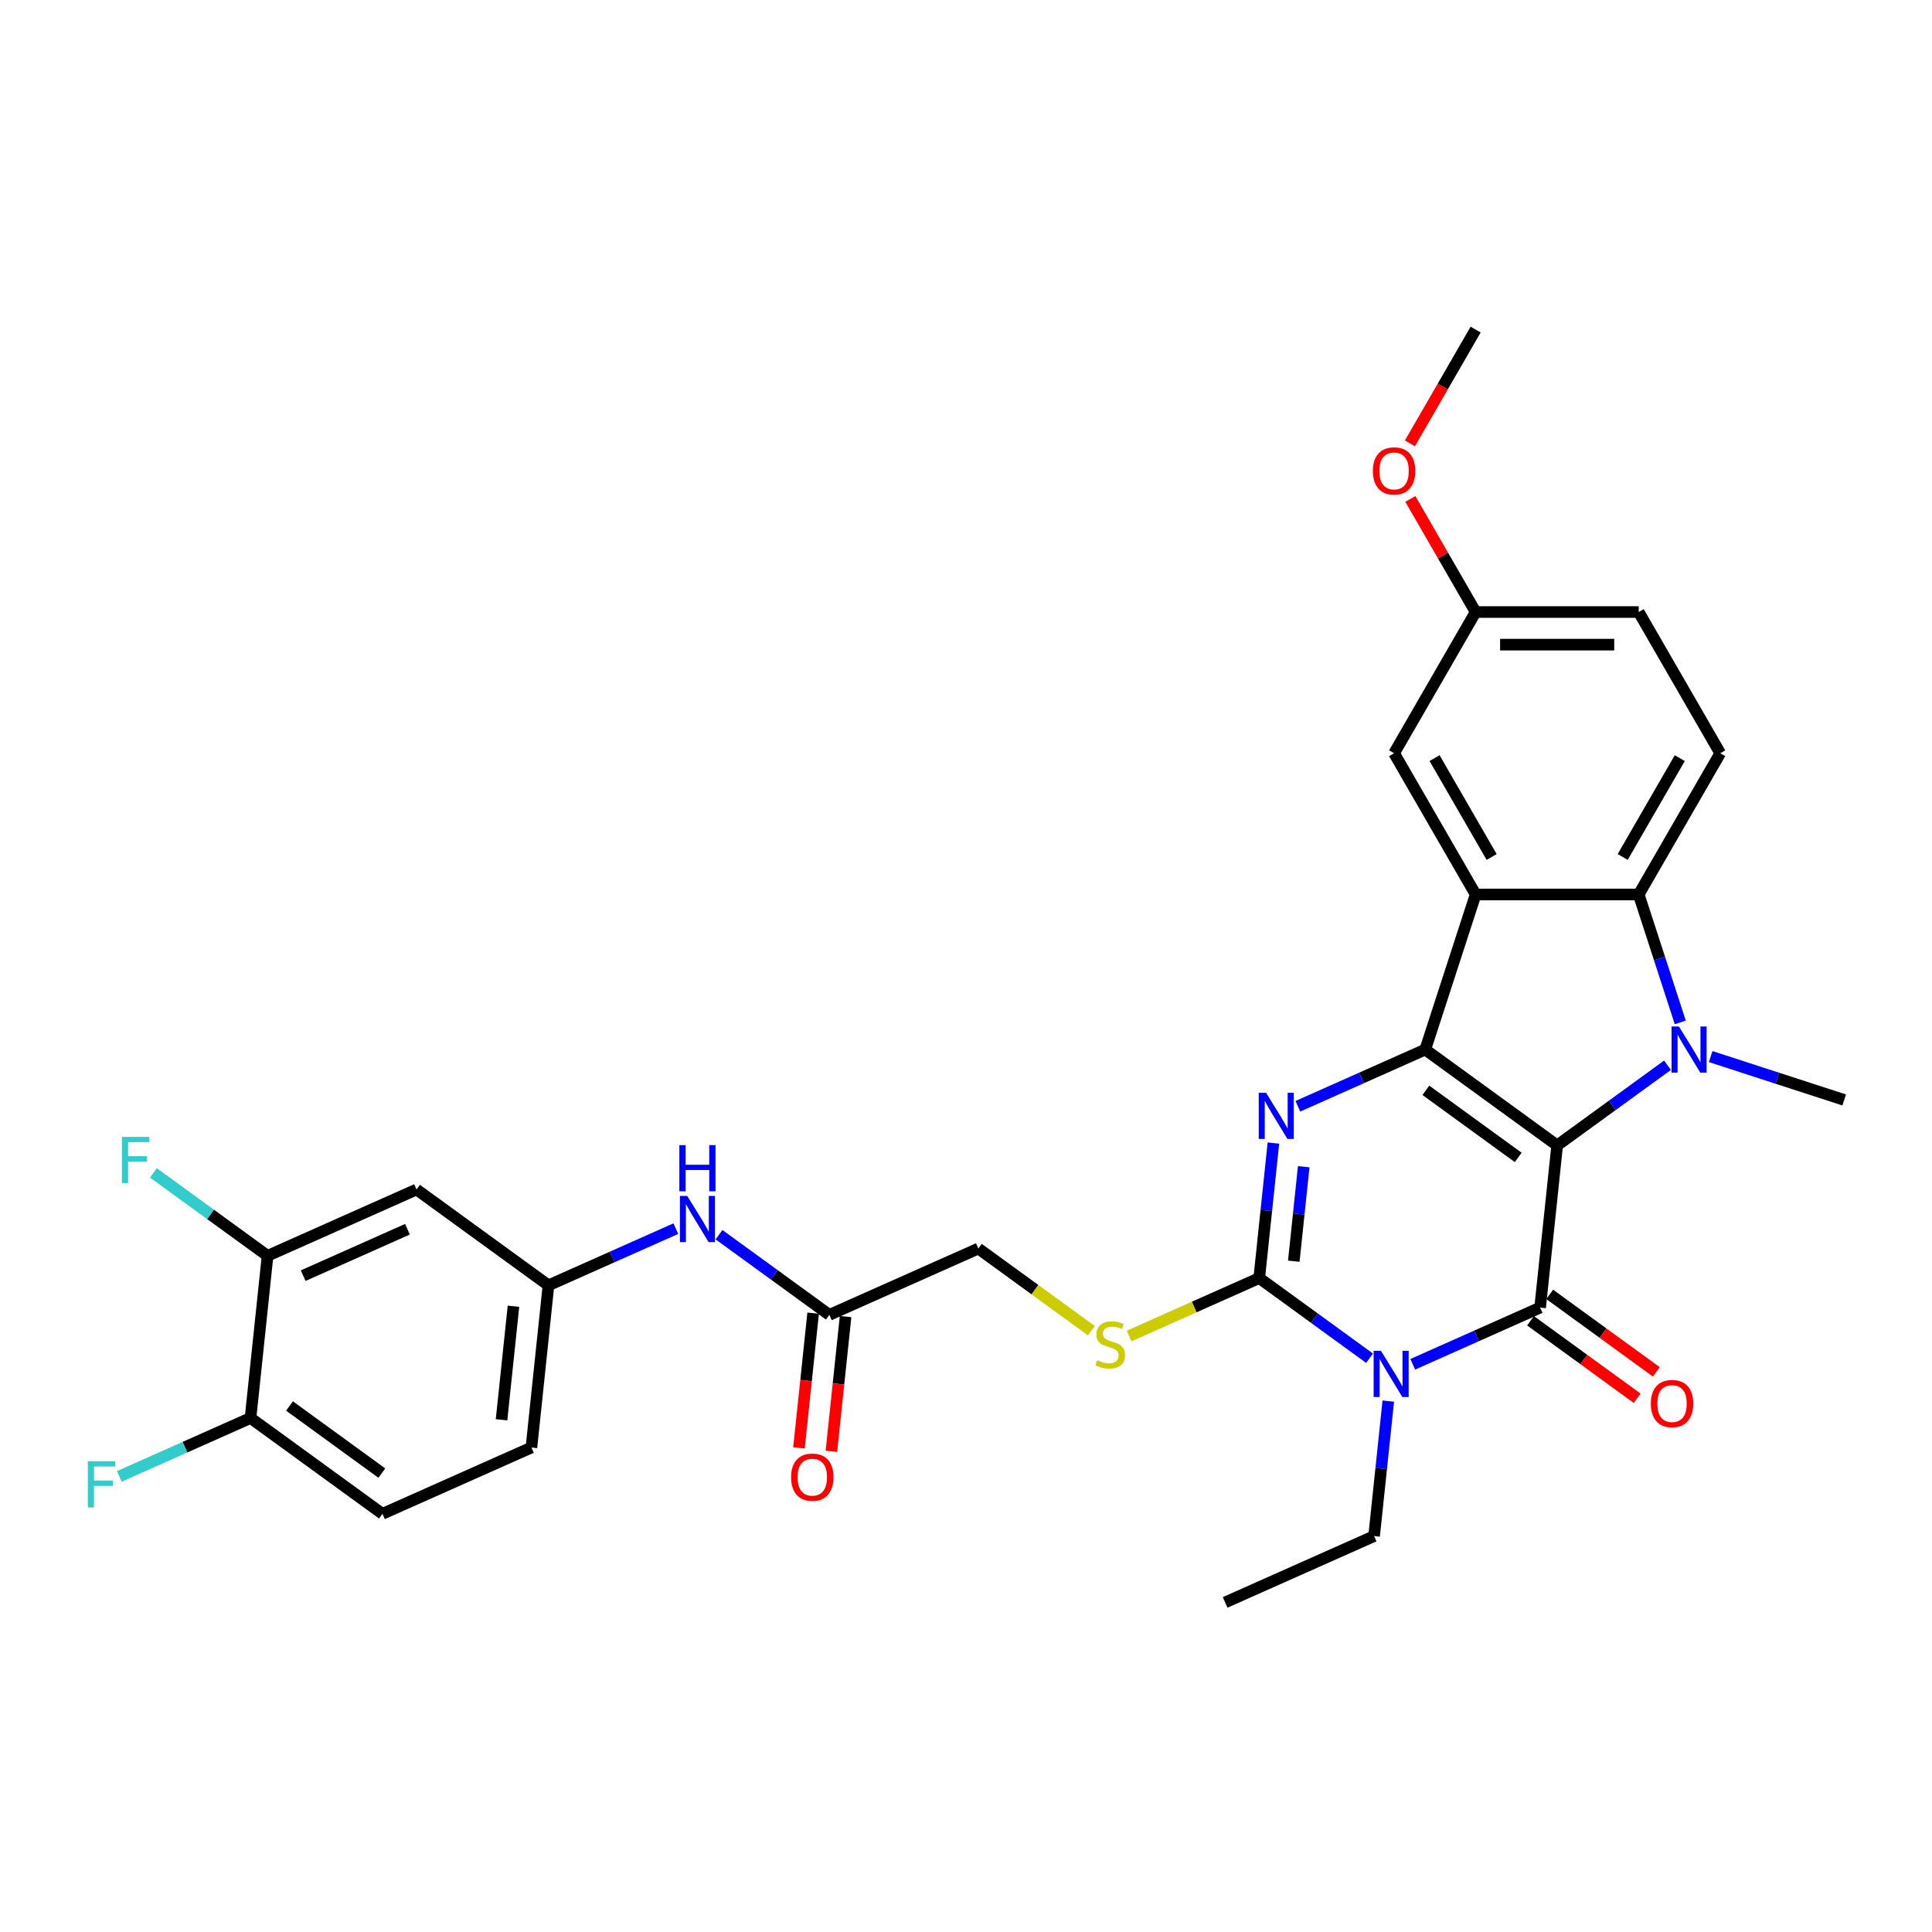 <?xml version='1.0' encoding='iso-8859-1'?>
<svg version='1.1' baseProfile='full'
              xmlns='http://www.w3.org/2000/svg'
                      xmlns:rdkit='http://www.rdkit.org/xml'
                      xmlns:xlink='http://www.w3.org/1999/xlink'
                  xml:space='preserve'
width='1000px' height='1000px' viewBox='0 0 1000 1000'>
<!-- END OF HEADER -->
<rect style='opacity:1.0;fill:#FFFFFF;stroke:none' width='1000' height='1000' x='0' y='0'> </rect>
<path class='bond-0' d='M 805.988,592.863 L 737.703,543.251' style='fill:none;fill-rule:evenodd;stroke:#000000;stroke-width:6px;stroke-linecap:butt;stroke-linejoin:miter;stroke-opacity:1' />
<path class='bond-0' d='M 785.823,599.078 L 738.024,564.35' style='fill:none;fill-rule:evenodd;stroke:#000000;stroke-width:6px;stroke-linecap:butt;stroke-linejoin:miter;stroke-opacity:1' />
<path class='bond-1' d='M 805.988,592.863 L 797.165,676.805' style='fill:none;fill-rule:evenodd;stroke:#000000;stroke-width:6px;stroke-linecap:butt;stroke-linejoin:miter;stroke-opacity:1' />
<path class='bond-3' d='M 805.988,592.863 L 834.542,572.117' style='fill:none;fill-rule:evenodd;stroke:#000000;stroke-width:6px;stroke-linecap:butt;stroke-linejoin:miter;stroke-opacity:1' />
<path class='bond-3' d='M 834.542,572.117 L 863.097,551.37' style='fill:none;fill-rule:evenodd;stroke:#0000FF;stroke-width:6px;stroke-linecap:butt;stroke-linejoin:miter;stroke-opacity:1' />
<path class='bond-4' d='M 737.703,543.251 L 704.737,557.929' style='fill:none;fill-rule:evenodd;stroke:#000000;stroke-width:6px;stroke-linecap:butt;stroke-linejoin:miter;stroke-opacity:1' />
<path class='bond-4' d='M 704.737,557.929 L 671.771,572.606' style='fill:none;fill-rule:evenodd;stroke:#0000FF;stroke-width:6px;stroke-linecap:butt;stroke-linejoin:miter;stroke-opacity:1' />
<path class='bond-6' d='M 737.703,543.251 L 763.786,462.978' style='fill:none;fill-rule:evenodd;stroke:#000000;stroke-width:6px;stroke-linecap:butt;stroke-linejoin:miter;stroke-opacity:1' />
<path class='bond-2' d='M 797.165,676.805 L 764.199,691.482' style='fill:none;fill-rule:evenodd;stroke:#000000;stroke-width:6px;stroke-linecap:butt;stroke-linejoin:miter;stroke-opacity:1' />
<path class='bond-2' d='M 764.199,691.482 L 731.233,706.159' style='fill:none;fill-rule:evenodd;stroke:#0000FF;stroke-width:6px;stroke-linecap:butt;stroke-linejoin:miter;stroke-opacity:1' />
<path class='bond-11' d='M 792.204,683.633 L 819.805,703.686' style='fill:none;fill-rule:evenodd;stroke:#000000;stroke-width:6px;stroke-linecap:butt;stroke-linejoin:miter;stroke-opacity:1' />
<path class='bond-11' d='M 819.805,703.686 L 847.406,723.74' style='fill:none;fill-rule:evenodd;stroke:#FF0000;stroke-width:6px;stroke-linecap:butt;stroke-linejoin:miter;stroke-opacity:1' />
<path class='bond-11' d='M 802.126,669.976 L 829.727,690.029' style='fill:none;fill-rule:evenodd;stroke:#000000;stroke-width:6px;stroke-linecap:butt;stroke-linejoin:miter;stroke-opacity:1' />
<path class='bond-11' d='M 829.727,690.029 L 857.328,710.083' style='fill:none;fill-rule:evenodd;stroke:#FF0000;stroke-width:6px;stroke-linecap:butt;stroke-linejoin:miter;stroke-opacity:1' />
<path class='bond-5' d='M 708.883,703.016 L 680.328,682.27' style='fill:none;fill-rule:evenodd;stroke:#0000FF;stroke-width:6px;stroke-linecap:butt;stroke-linejoin:miter;stroke-opacity:1' />
<path class='bond-5' d='M 680.328,682.27 L 651.773,661.523' style='fill:none;fill-rule:evenodd;stroke:#000000;stroke-width:6px;stroke-linecap:butt;stroke-linejoin:miter;stroke-opacity:1' />
<path class='bond-19' d='M 718.58,725.197 L 714.908,760.137' style='fill:none;fill-rule:evenodd;stroke:#0000FF;stroke-width:6px;stroke-linecap:butt;stroke-linejoin:miter;stroke-opacity:1' />
<path class='bond-19' d='M 714.908,760.137 L 711.235,795.077' style='fill:none;fill-rule:evenodd;stroke:#000000;stroke-width:6px;stroke-linecap:butt;stroke-linejoin:miter;stroke-opacity:1' />
<path class='bond-7' d='M 869.703,529.189 L 858.947,496.084' style='fill:none;fill-rule:evenodd;stroke:#0000FF;stroke-width:6px;stroke-linecap:butt;stroke-linejoin:miter;stroke-opacity:1' />
<path class='bond-7' d='M 858.947,496.084 L 848.19,462.978' style='fill:none;fill-rule:evenodd;stroke:#000000;stroke-width:6px;stroke-linecap:butt;stroke-linejoin:miter;stroke-opacity:1' />
<path class='bond-21' d='M 885.447,546.882 L 919.996,558.108' style='fill:none;fill-rule:evenodd;stroke:#0000FF;stroke-width:6px;stroke-linecap:butt;stroke-linejoin:miter;stroke-opacity:1' />
<path class='bond-21' d='M 919.996,558.108 L 954.545,569.333' style='fill:none;fill-rule:evenodd;stroke:#000000;stroke-width:6px;stroke-linecap:butt;stroke-linejoin:miter;stroke-opacity:1' />
<path class='bond-32' d='M 659.118,591.643 L 655.446,626.583' style='fill:none;fill-rule:evenodd;stroke:#0000FF;stroke-width:6px;stroke-linecap:butt;stroke-linejoin:miter;stroke-opacity:1' />
<path class='bond-32' d='M 655.446,626.583 L 651.773,661.523' style='fill:none;fill-rule:evenodd;stroke:#000000;stroke-width:6px;stroke-linecap:butt;stroke-linejoin:miter;stroke-opacity:1' />
<path class='bond-32' d='M 674.805,603.89 L 672.234,628.348' style='fill:none;fill-rule:evenodd;stroke:#0000FF;stroke-width:6px;stroke-linecap:butt;stroke-linejoin:miter;stroke-opacity:1' />
<path class='bond-32' d='M 672.234,628.348 L 669.663,652.806' style='fill:none;fill-rule:evenodd;stroke:#000000;stroke-width:6px;stroke-linecap:butt;stroke-linejoin:miter;stroke-opacity:1' />
<path class='bond-8' d='M 651.773,661.523 L 618.107,676.513' style='fill:none;fill-rule:evenodd;stroke:#000000;stroke-width:6px;stroke-linecap:butt;stroke-linejoin:miter;stroke-opacity:1' />
<path class='bond-8' d='M 618.107,676.513 L 584.44,691.502' style='fill:none;fill-rule:evenodd;stroke:#CCCC00;stroke-width:6px;stroke-linecap:butt;stroke-linejoin:miter;stroke-opacity:1' />
<path class='bond-13' d='M 763.786,462.978 L 721.583,389.882' style='fill:none;fill-rule:evenodd;stroke:#000000;stroke-width:6px;stroke-linecap:butt;stroke-linejoin:miter;stroke-opacity:1' />
<path class='bond-13' d='M 772.074,443.573 L 742.533,392.406' style='fill:none;fill-rule:evenodd;stroke:#000000;stroke-width:6px;stroke-linecap:butt;stroke-linejoin:miter;stroke-opacity:1' />
<path class='bond-31' d='M 763.786,462.978 L 848.19,462.978' style='fill:none;fill-rule:evenodd;stroke:#000000;stroke-width:6px;stroke-linecap:butt;stroke-linejoin:miter;stroke-opacity:1' />
<path class='bond-9' d='M 848.19,462.978 L 890.392,389.882' style='fill:none;fill-rule:evenodd;stroke:#000000;stroke-width:6px;stroke-linecap:butt;stroke-linejoin:miter;stroke-opacity:1' />
<path class='bond-9' d='M 839.901,443.573 L 869.442,392.406' style='fill:none;fill-rule:evenodd;stroke:#000000;stroke-width:6px;stroke-linecap:butt;stroke-linejoin:miter;stroke-opacity:1' />
<path class='bond-20' d='M 564.892,688.752 L 535.637,667.497' style='fill:none;fill-rule:evenodd;stroke:#CCCC00;stroke-width:6px;stroke-linecap:butt;stroke-linejoin:miter;stroke-opacity:1' />
<path class='bond-20' d='M 535.637,667.497 L 506.382,646.242' style='fill:none;fill-rule:evenodd;stroke:#000000;stroke-width:6px;stroke-linecap:butt;stroke-linejoin:miter;stroke-opacity:1' />
<path class='bond-25' d='M 890.392,389.882 L 848.19,316.785' style='fill:none;fill-rule:evenodd;stroke:#000000;stroke-width:6px;stroke-linecap:butt;stroke-linejoin:miter;stroke-opacity:1' />
<path class='bond-10' d='M 138.491,650.01 L 215.598,615.68' style='fill:none;fill-rule:evenodd;stroke:#000000;stroke-width:6px;stroke-linecap:butt;stroke-linejoin:miter;stroke-opacity:1' />
<path class='bond-10' d='M 156.923,660.282 L 210.898,636.25' style='fill:none;fill-rule:evenodd;stroke:#000000;stroke-width:6px;stroke-linecap:butt;stroke-linejoin:miter;stroke-opacity:1' />
<path class='bond-24' d='M 138.491,650.01 L 108.957,628.552' style='fill:none;fill-rule:evenodd;stroke:#000000;stroke-width:6px;stroke-linecap:butt;stroke-linejoin:miter;stroke-opacity:1' />
<path class='bond-24' d='M 108.957,628.552 L 79.424,607.095' style='fill:none;fill-rule:evenodd;stroke:#33CCCC;stroke-width:6px;stroke-linecap:butt;stroke-linejoin:miter;stroke-opacity:1' />
<path class='bond-34' d='M 138.491,650.01 L 129.669,733.952' style='fill:none;fill-rule:evenodd;stroke:#000000;stroke-width:6px;stroke-linecap:butt;stroke-linejoin:miter;stroke-opacity:1' />
<path class='bond-12' d='M 215.598,615.68 L 283.883,665.291' style='fill:none;fill-rule:evenodd;stroke:#000000;stroke-width:6px;stroke-linecap:butt;stroke-linejoin:miter;stroke-opacity:1' />
<path class='bond-23' d='M 721.583,389.882 L 763.786,316.785' style='fill:none;fill-rule:evenodd;stroke:#000000;stroke-width:6px;stroke-linecap:butt;stroke-linejoin:miter;stroke-opacity:1' />
<path class='bond-14' d='M 429.275,680.572 L 506.382,646.242' style='fill:none;fill-rule:evenodd;stroke:#000000;stroke-width:6px;stroke-linecap:butt;stroke-linejoin:miter;stroke-opacity:1' />
<path class='bond-15' d='M 429.275,680.572 L 400.72,659.826' style='fill:none;fill-rule:evenodd;stroke:#000000;stroke-width:6px;stroke-linecap:butt;stroke-linejoin:miter;stroke-opacity:1' />
<path class='bond-15' d='M 400.72,659.826 L 372.165,639.08' style='fill:none;fill-rule:evenodd;stroke:#0000FF;stroke-width:6px;stroke-linecap:butt;stroke-linejoin:miter;stroke-opacity:1' />
<path class='bond-18' d='M 420.88,679.69 L 417.215,714.563' style='fill:none;fill-rule:evenodd;stroke:#000000;stroke-width:6px;stroke-linecap:butt;stroke-linejoin:miter;stroke-opacity:1' />
<path class='bond-18' d='M 417.215,714.563 L 413.55,749.435' style='fill:none;fill-rule:evenodd;stroke:#FF0000;stroke-width:6px;stroke-linecap:butt;stroke-linejoin:miter;stroke-opacity:1' />
<path class='bond-18' d='M 437.669,681.455 L 434.003,716.327' style='fill:none;fill-rule:evenodd;stroke:#000000;stroke-width:6px;stroke-linecap:butt;stroke-linejoin:miter;stroke-opacity:1' />
<path class='bond-18' d='M 434.003,716.327 L 430.338,751.2' style='fill:none;fill-rule:evenodd;stroke:#FF0000;stroke-width:6px;stroke-linecap:butt;stroke-linejoin:miter;stroke-opacity:1' />
<path class='bond-16' d='M 349.815,635.936 L 316.849,650.614' style='fill:none;fill-rule:evenodd;stroke:#0000FF;stroke-width:6px;stroke-linecap:butt;stroke-linejoin:miter;stroke-opacity:1' />
<path class='bond-16' d='M 316.849,650.614 L 283.883,665.291' style='fill:none;fill-rule:evenodd;stroke:#000000;stroke-width:6px;stroke-linecap:butt;stroke-linejoin:miter;stroke-opacity:1' />
<path class='bond-26' d='M 283.883,665.291 L 275.06,749.233' style='fill:none;fill-rule:evenodd;stroke:#000000;stroke-width:6px;stroke-linecap:butt;stroke-linejoin:miter;stroke-opacity:1' />
<path class='bond-26' d='M 265.771,676.118 L 259.595,734.877' style='fill:none;fill-rule:evenodd;stroke:#000000;stroke-width:6px;stroke-linecap:butt;stroke-linejoin:miter;stroke-opacity:1' />
<path class='bond-17' d='M 129.669,733.952 L 197.953,783.563' style='fill:none;fill-rule:evenodd;stroke:#000000;stroke-width:6px;stroke-linecap:butt;stroke-linejoin:miter;stroke-opacity:1' />
<path class='bond-17' d='M 149.834,727.737 L 197.633,762.465' style='fill:none;fill-rule:evenodd;stroke:#000000;stroke-width:6px;stroke-linecap:butt;stroke-linejoin:miter;stroke-opacity:1' />
<path class='bond-27' d='M 129.669,733.952 L 95.723,749.065' style='fill:none;fill-rule:evenodd;stroke:#000000;stroke-width:6px;stroke-linecap:butt;stroke-linejoin:miter;stroke-opacity:1' />
<path class='bond-27' d='M 95.723,749.065 L 61.778,764.178' style='fill:none;fill-rule:evenodd;stroke:#33CCCC;stroke-width:6px;stroke-linecap:butt;stroke-linejoin:miter;stroke-opacity:1' />
<path class='bond-30' d='M 711.235,795.077 L 634.128,829.407' style='fill:none;fill-rule:evenodd;stroke:#000000;stroke-width:6px;stroke-linecap:butt;stroke-linejoin:miter;stroke-opacity:1' />
<path class='bond-22' d='M 197.953,783.563 L 275.06,749.233' style='fill:none;fill-rule:evenodd;stroke:#000000;stroke-width:6px;stroke-linecap:butt;stroke-linejoin:miter;stroke-opacity:1' />
<path class='bond-28' d='M 763.786,316.785 L 746.89,287.521' style='fill:none;fill-rule:evenodd;stroke:#000000;stroke-width:6px;stroke-linecap:butt;stroke-linejoin:miter;stroke-opacity:1' />
<path class='bond-28' d='M 746.89,287.521 L 729.994,258.257' style='fill:none;fill-rule:evenodd;stroke:#FF0000;stroke-width:6px;stroke-linecap:butt;stroke-linejoin:miter;stroke-opacity:1' />
<path class='bond-33' d='M 763.786,316.785 L 848.19,316.785' style='fill:none;fill-rule:evenodd;stroke:#000000;stroke-width:6px;stroke-linecap:butt;stroke-linejoin:miter;stroke-opacity:1' />
<path class='bond-33' d='M 776.446,333.666 L 835.529,333.666' style='fill:none;fill-rule:evenodd;stroke:#000000;stroke-width:6px;stroke-linecap:butt;stroke-linejoin:miter;stroke-opacity:1' />
<path class='bond-29' d='M 729.78,229.492 L 746.783,200.043' style='fill:none;fill-rule:evenodd;stroke:#FF0000;stroke-width:6px;stroke-linecap:butt;stroke-linejoin:miter;stroke-opacity:1' />
<path class='bond-29' d='M 746.783,200.043 L 763.786,170.593' style='fill:none;fill-rule:evenodd;stroke:#000000;stroke-width:6px;stroke-linecap:butt;stroke-linejoin:miter;stroke-opacity:1' />
<path  class='atom-3' d='M 714.774 699.183
L 722.607 711.844
Q 723.383 713.093, 724.633 715.355
Q 725.882 717.617, 725.949 717.752
L 725.949 699.183
L 729.123 699.183
L 729.123 723.087
L 725.848 723.087
L 717.441 709.244
Q 716.462 707.624, 715.416 705.767
Q 714.403 703.91, 714.099 703.336
L 714.099 723.087
L 710.993 723.087
L 710.993 699.183
L 714.774 699.183
' fill='#0000FF'/>
<path  class='atom-4' d='M 868.988 531.299
L 876.821 543.96
Q 877.598 545.209, 878.847 547.471
Q 880.096 549.733, 880.164 549.868
L 880.164 531.299
L 883.337 531.299
L 883.337 555.203
L 880.062 555.203
L 871.656 541.36
Q 870.677 539.74, 869.63 537.883
Q 868.617 536.026, 868.313 535.452
L 868.313 555.203
L 865.207 555.203
L 865.207 531.299
L 868.988 531.299
' fill='#0000FF'/>
<path  class='atom-5' d='M 655.312 565.63
L 663.145 578.29
Q 663.922 579.54, 665.171 581.802
Q 666.42 584.064, 666.487 584.199
L 666.487 565.63
L 669.661 565.63
L 669.661 589.533
L 666.386 589.533
L 657.979 575.691
Q 657 574.07, 655.954 572.213
Q 654.941 570.356, 654.637 569.782
L 654.637 589.533
L 651.531 589.533
L 651.531 565.63
L 655.312 565.63
' fill='#0000FF'/>
<path  class='atom-9' d='M 567.914 704.058
Q 568.184 704.159, 569.298 704.632
Q 570.412 705.104, 571.628 705.408
Q 572.877 705.678, 574.092 705.678
Q 576.354 705.678, 577.671 704.598
Q 578.988 703.484, 578.988 701.559
Q 578.988 700.243, 578.312 699.432
Q 577.671 698.622, 576.658 698.183
Q 575.645 697.744, 573.957 697.238
Q 571.83 696.596, 570.547 695.989
Q 569.298 695.381, 568.387 694.098
Q 567.509 692.815, 567.509 690.654
Q 567.509 687.65, 569.534 685.793
Q 571.594 683.936, 575.645 683.936
Q 578.414 683.936, 581.554 685.252
L 580.777 687.852
Q 577.907 686.67, 575.747 686.67
Q 573.417 686.67, 572.134 687.65
Q 570.851 688.595, 570.885 690.249
Q 570.885 691.532, 571.526 692.309
Q 572.202 693.085, 573.147 693.524
Q 574.126 693.963, 575.747 694.469
Q 577.907 695.145, 579.19 695.82
Q 580.473 696.495, 581.385 697.879
Q 582.33 699.23, 582.33 701.559
Q 582.33 704.868, 580.102 706.657
Q 577.907 708.413, 574.227 708.413
Q 572.1 708.413, 570.48 707.94
Q 568.893 707.501, 567.002 706.725
L 567.914 704.058
' fill='#CCCC00'/>
<path  class='atom-12' d='M 854.477 726.484
Q 854.477 720.744, 857.313 717.537
Q 860.149 714.33, 865.45 714.33
Q 870.75 714.33, 873.586 717.537
Q 876.422 720.744, 876.422 726.484
Q 876.422 732.291, 873.552 735.599
Q 870.683 738.874, 865.45 738.874
Q 860.183 738.874, 857.313 735.599
Q 854.477 732.325, 854.477 726.484
M 865.45 736.173
Q 869.096 736.173, 871.054 733.743
Q 873.046 731.278, 873.046 726.484
Q 873.046 721.791, 871.054 719.428
Q 869.096 717.03, 865.45 717.03
Q 861.803 717.03, 859.811 719.394
Q 857.853 721.757, 857.853 726.484
Q 857.853 731.312, 859.811 733.743
Q 861.803 736.173, 865.45 736.173
' fill='#FF0000'/>
<path  class='atom-16' d='M 355.706 619.009
L 363.539 631.67
Q 364.316 632.919, 365.565 635.181
Q 366.814 637.443, 366.881 637.578
L 366.881 619.009
L 370.055 619.009
L 370.055 642.912
L 366.78 642.912
L 358.373 629.07
Q 357.394 627.45, 356.348 625.593
Q 355.335 623.736, 355.031 623.162
L 355.031 642.912
L 351.925 642.912
L 351.925 619.009
L 355.706 619.009
' fill='#0000FF'/>
<path  class='atom-16' d='M 351.638 592.716
L 354.879 592.716
L 354.879 602.878
L 367.101 602.878
L 367.101 592.716
L 370.342 592.716
L 370.342 616.619
L 367.101 616.619
L 367.101 605.579
L 354.879 605.579
L 354.879 616.619
L 351.638 616.619
L 351.638 592.716
' fill='#0000FF'/>
<path  class='atom-19' d='M 409.479 764.582
Q 409.479 758.842, 412.315 755.635
Q 415.151 752.428, 420.452 752.428
Q 425.752 752.428, 428.588 755.635
Q 431.424 758.842, 431.424 764.582
Q 431.424 770.389, 428.555 773.698
Q 425.685 776.972, 420.452 776.972
Q 415.185 776.972, 412.315 773.698
Q 409.479 770.423, 409.479 764.582
M 420.452 774.271
Q 424.098 774.271, 426.056 771.841
Q 428.048 769.376, 428.048 764.582
Q 428.048 759.889, 426.056 757.526
Q 424.098 755.129, 420.452 755.129
Q 416.806 755.129, 414.814 757.492
Q 412.856 759.855, 412.856 764.582
Q 412.856 769.41, 414.814 771.841
Q 416.806 774.271, 420.452 774.271
' fill='#FF0000'/>
<path  class='atom-25' d='M 63.1 588.447
L 77.314 588.447
L 77.314 591.181
L 66.307 591.181
L 66.307 598.44
L 76.098 598.44
L 76.098 601.209
L 66.307 601.209
L 66.307 612.35
L 63.1 612.35
L 63.1 588.447
' fill='#33CCCC'/>
<path  class='atom-28' d='M 45.455 756.33
L 59.668 756.33
L 59.668 759.065
L 48.662 759.065
L 48.662 766.324
L 58.453 766.324
L 58.453 769.092
L 48.662 769.092
L 48.662 780.234
L 45.455 780.234
L 45.455 756.33
' fill='#33CCCC'/>
<path  class='atom-29' d='M 710.611 243.757
Q 710.611 238.017, 713.447 234.81
Q 716.283 231.602, 721.583 231.602
Q 726.884 231.602, 729.72 234.81
Q 732.556 238.017, 732.556 243.757
Q 732.556 249.564, 729.686 252.872
Q 726.816 256.147, 721.583 256.147
Q 716.317 256.147, 713.447 252.872
Q 710.611 249.597, 710.611 243.757
M 721.583 253.446
Q 725.23 253.446, 727.188 251.015
Q 729.18 248.551, 729.18 243.757
Q 729.18 239.064, 727.188 236.7
Q 725.23 234.303, 721.583 234.303
Q 717.937 234.303, 715.945 236.667
Q 713.987 239.03, 713.987 243.757
Q 713.987 248.585, 715.945 251.015
Q 717.937 253.446, 721.583 253.446
' fill='#FF0000'/>
</svg>
